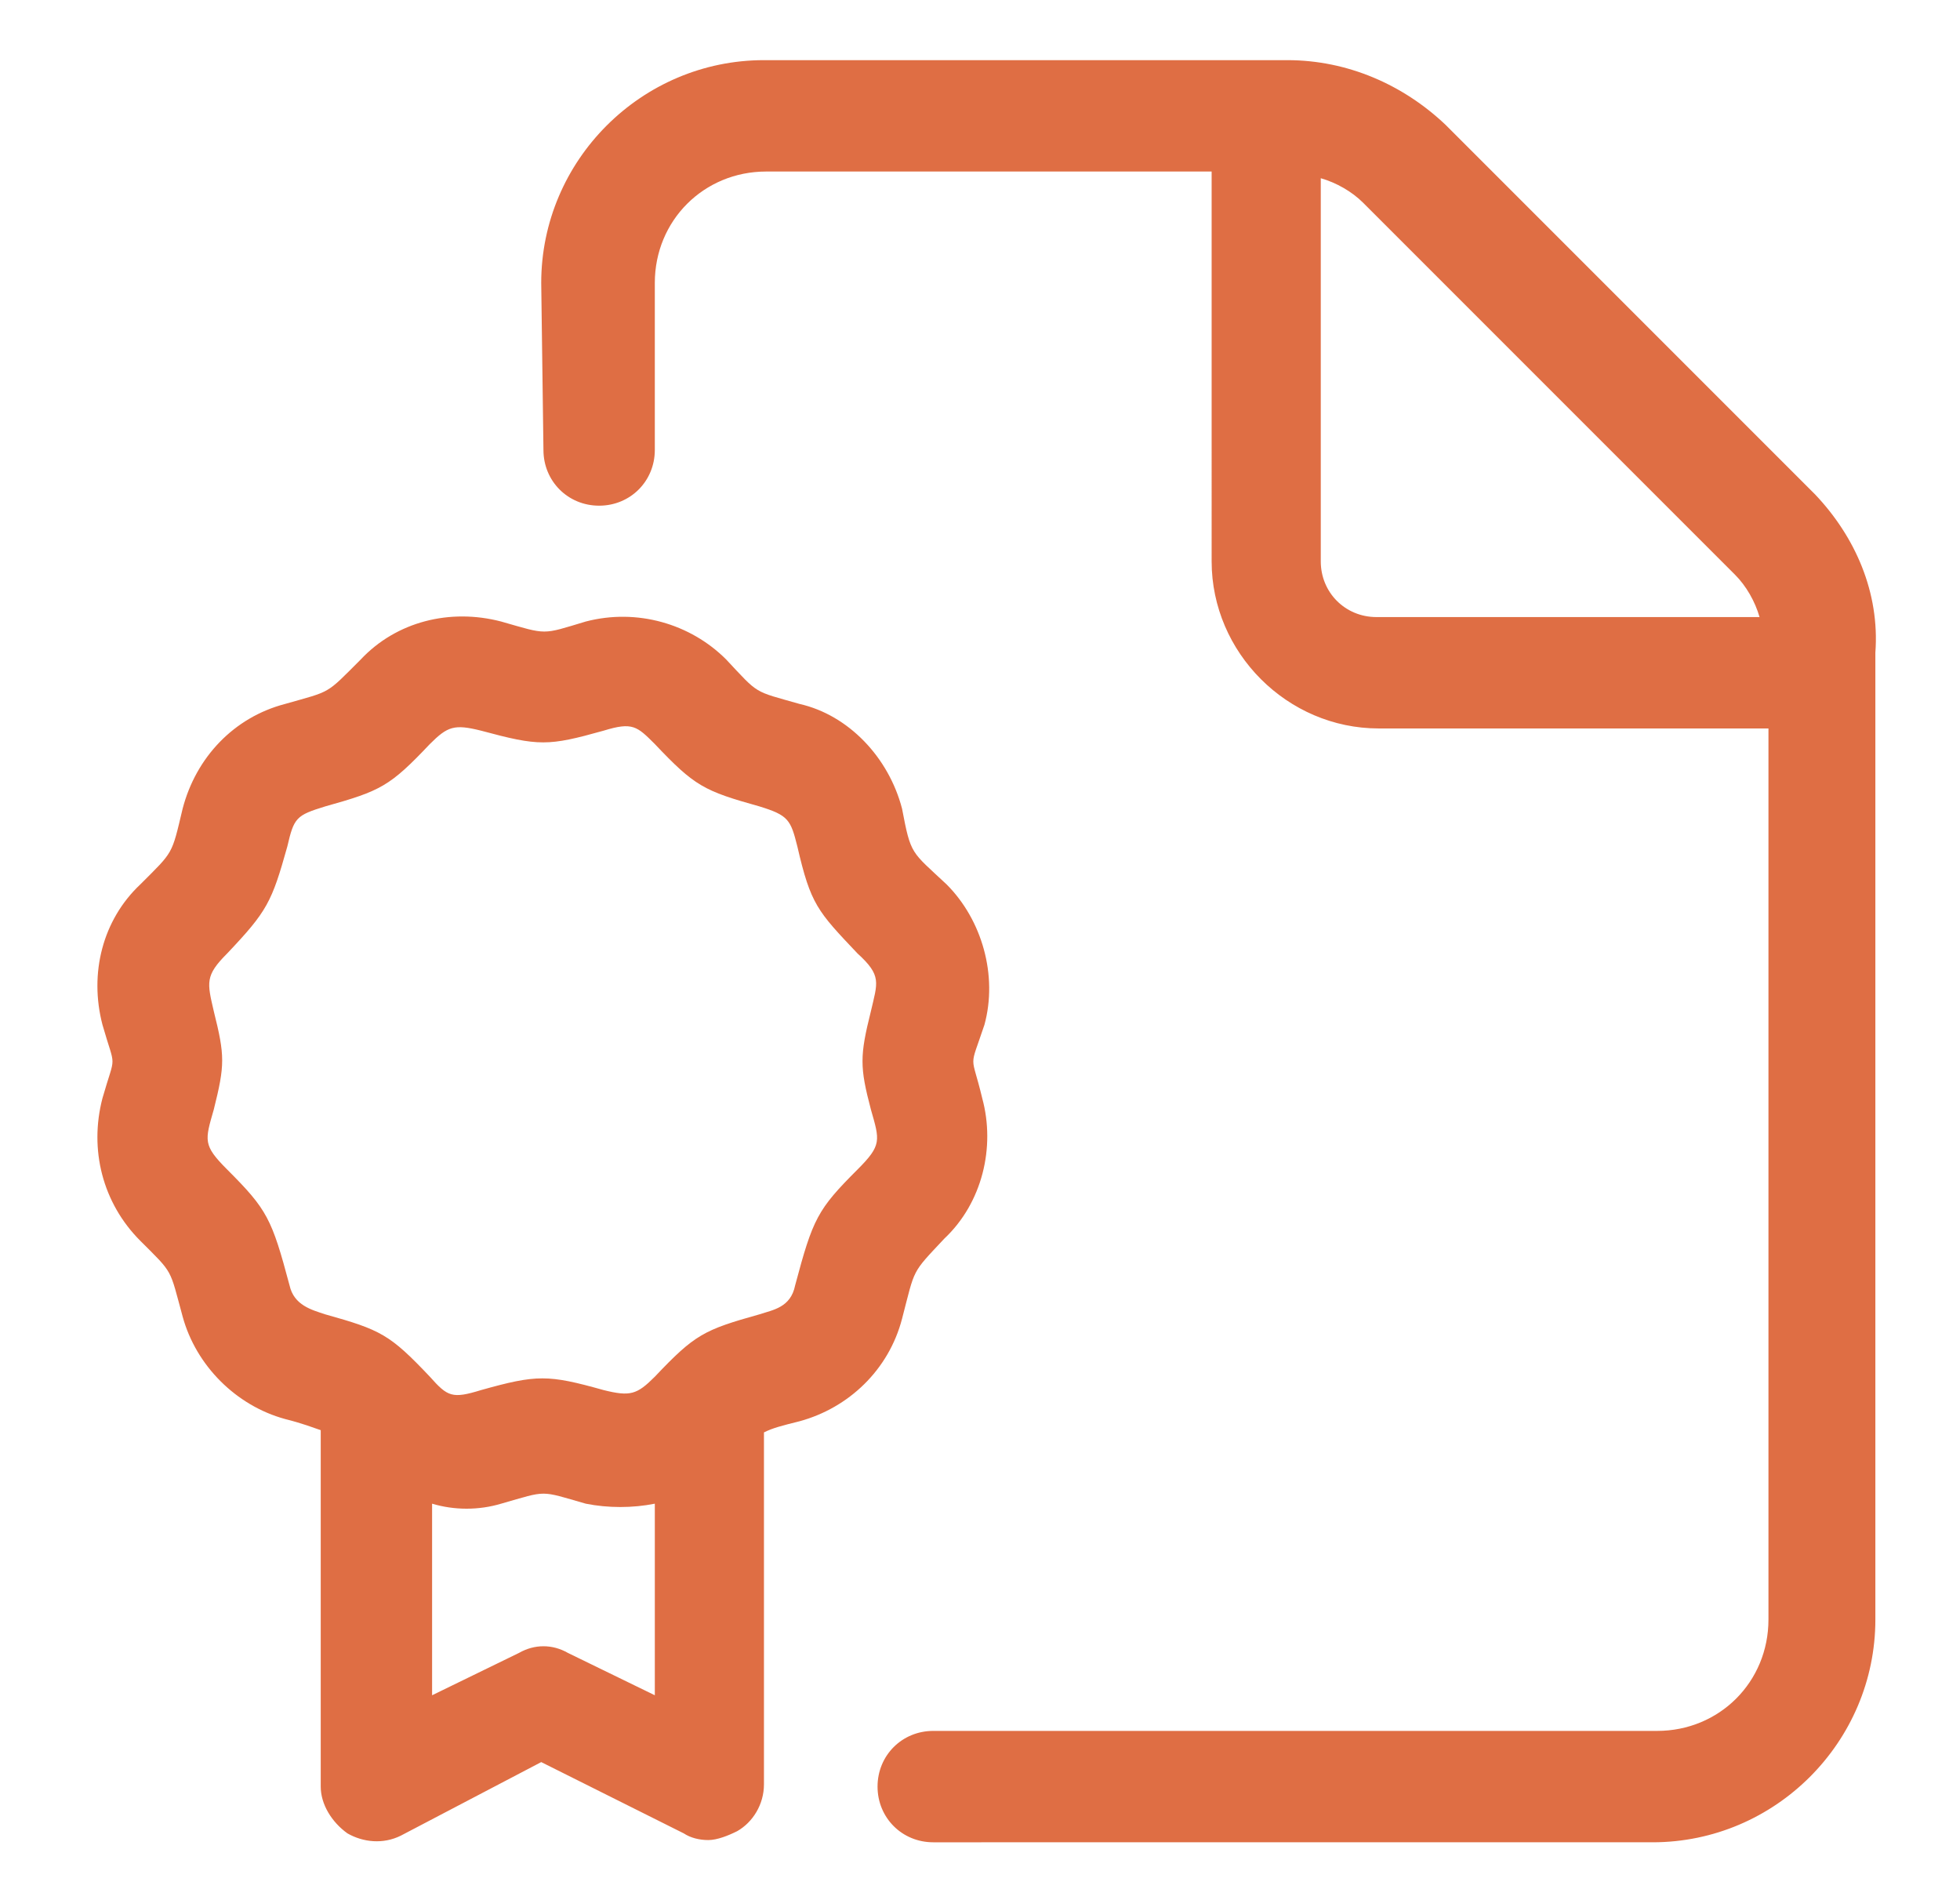 <?xml version="1.0" encoding="utf-8"?>
<!-- Generator: Adobe Illustrator 26.5.0, SVG Export Plug-In . SVG Version: 6.00 Build 0)  -->
<svg version="1.1" id="Layer_1" xmlns="http://www.w3.org/2000/svg" xmlns:xlink="http://www.w3.org/1999/xlink" x="0px" y="0px"
	 viewBox="0 0 88 84.8" style="enable-background:new 0 0 88 84.8;" xml:space="preserve">
<style type="text/css">
	.st0{enable-background:new    ;}
	.st1{fill:#DF6E44;}
</style>
<g class="st0">
	<path class="st1" d="M40.5,59.2c-0.6,2.3-2.4,4-4.6,4.6c-0.8,0.2-1.2,0.3-1.6,0.5v15.8c0,0.9-0.5,1.7-1.2,2.1
		c-0.4,0.2-0.9,0.4-1.3,0.4c-0.4,0-0.8-0.1-1.1-0.3l-6.4-3.2L18,82.4c-0.8,0.4-1.7,0.3-2.4-0.1c-0.7-0.5-1.2-1.3-1.2-2.1V64.2
		c-0.3-0.1-0.8-0.3-1.6-0.5c-2.2-0.6-4-2.4-4.6-4.6c-0.6-2.2-0.4-1.9-1.9-3.4C4.6,54,4,51.6,4.6,49.3c0.6-2.1,0.6-1.2,0-3.3
		c-0.6-2.3,0-4.7,1.7-6.3c1.5-1.5,1.4-1.3,1.9-3.4c0.6-2.3,2.3-4.1,4.6-4.7c2.1-0.6,1.8-0.4,3.4-2c1.6-1.7,4-2.3,6.3-1.7
		c2.1,0.6,1.8,0.6,3.8,0c2.3-0.6,4.7,0.1,6.3,1.7c1.5,1.6,1.2,1.4,3.3,2c2.2,0.5,4,2.4,4.6,4.7c0.4,2.1,0.4,1.9,2,3.4
		c1.6,1.6,2.3,4.1,1.7,6.3c-0.7,2.1-0.6,1.2-0.1,3.3c0.6,2.2,0,4.7-1.7,6.3C40.9,57.2,41.1,56.9,40.5,59.2z M39.1,45.4
		c0.3-1.3,0.5-1.6-0.6-2.6c-1.8-1.9-2.1-2.2-2.7-4.8c-0.3-1.2-0.4-1.4-1.7-1.8c-2.5-0.7-2.9-0.9-4.7-2.8c-0.8-0.8-1-1-2.3-0.6
		c-2.5,0.7-2.9,0.7-5.5,0c-1.2-0.3-1.5-0.2-2.3,0.6c-1.8,1.9-2.2,2.1-4.7,2.8c-1.3,0.4-1.4,0.5-1.7,1.8c-0.7,2.5-0.9,2.9-2.7,4.8
		c-1,1-0.9,1.3-0.6,2.6c0.5,2,0.5,2.4,0,4.4c-0.4,1.4-0.5,1.6,0.6,2.7c1.8,1.8,2,2.2,2.8,5.2c0.2,0.9,1,1.1,1.6,1.3
		c2.5,0.7,2.9,0.9,4.7,2.8c0.8,0.9,1,1,2.3,0.6c2.5-0.7,3-0.7,5.5,0c1.2,0.3,1.5,0.2,2.3-0.6c1.8-1.9,2.2-2.1,4.7-2.8
		c0.6-0.2,1.4-0.3,1.6-1.3c0.8-3,1-3.4,2.8-5.2c1.1-1.1,1-1.3,0.6-2.7C38.6,47.9,38.6,47.4,39.1,45.4z M29.4,67.5
		c-1,0.2-2.1,0.2-3.1,0c-2.1-0.6-1.7-0.6-3.8,0c-1,0.3-2.1,0.3-3.1,0v8.6l3.9-1.9c0.7-0.4,1.5-0.4,2.2,0l3.9,1.9V67.5z M84.2,29.3
		v43.4c0,5.5-4.5,10-10,10H41.9c-1.4,0-2.5-1.1-2.5-2.5s1.1-2.5,2.5-2.5h32.5c2.8,0,5-2.2,5-5v-40H61.9c-4.1,0-7.5-3.4-7.5-7.5V7.7
		h-20c-2.8,0-5,2.2-5,5v7.5c0,1.4-1.1,2.5-2.5,2.5s-2.5-1.1-2.5-2.5l-0.1-7.5c0-5.5,4.5-10,10-10h23.5c2.7,0,5.2,1.1,7.1,2.9
		l16.6,16.6C83.3,24.1,84.4,26.6,84.2,29.3z M79,27.7c-0.2-0.7-0.6-1.4-1.1-1.9L61.2,9.1c-0.5-0.5-1.2-0.9-1.9-1.1v17.2
		c0,1.4,1.1,2.5,2.5,2.5H79z"/>
</g>
</svg>
